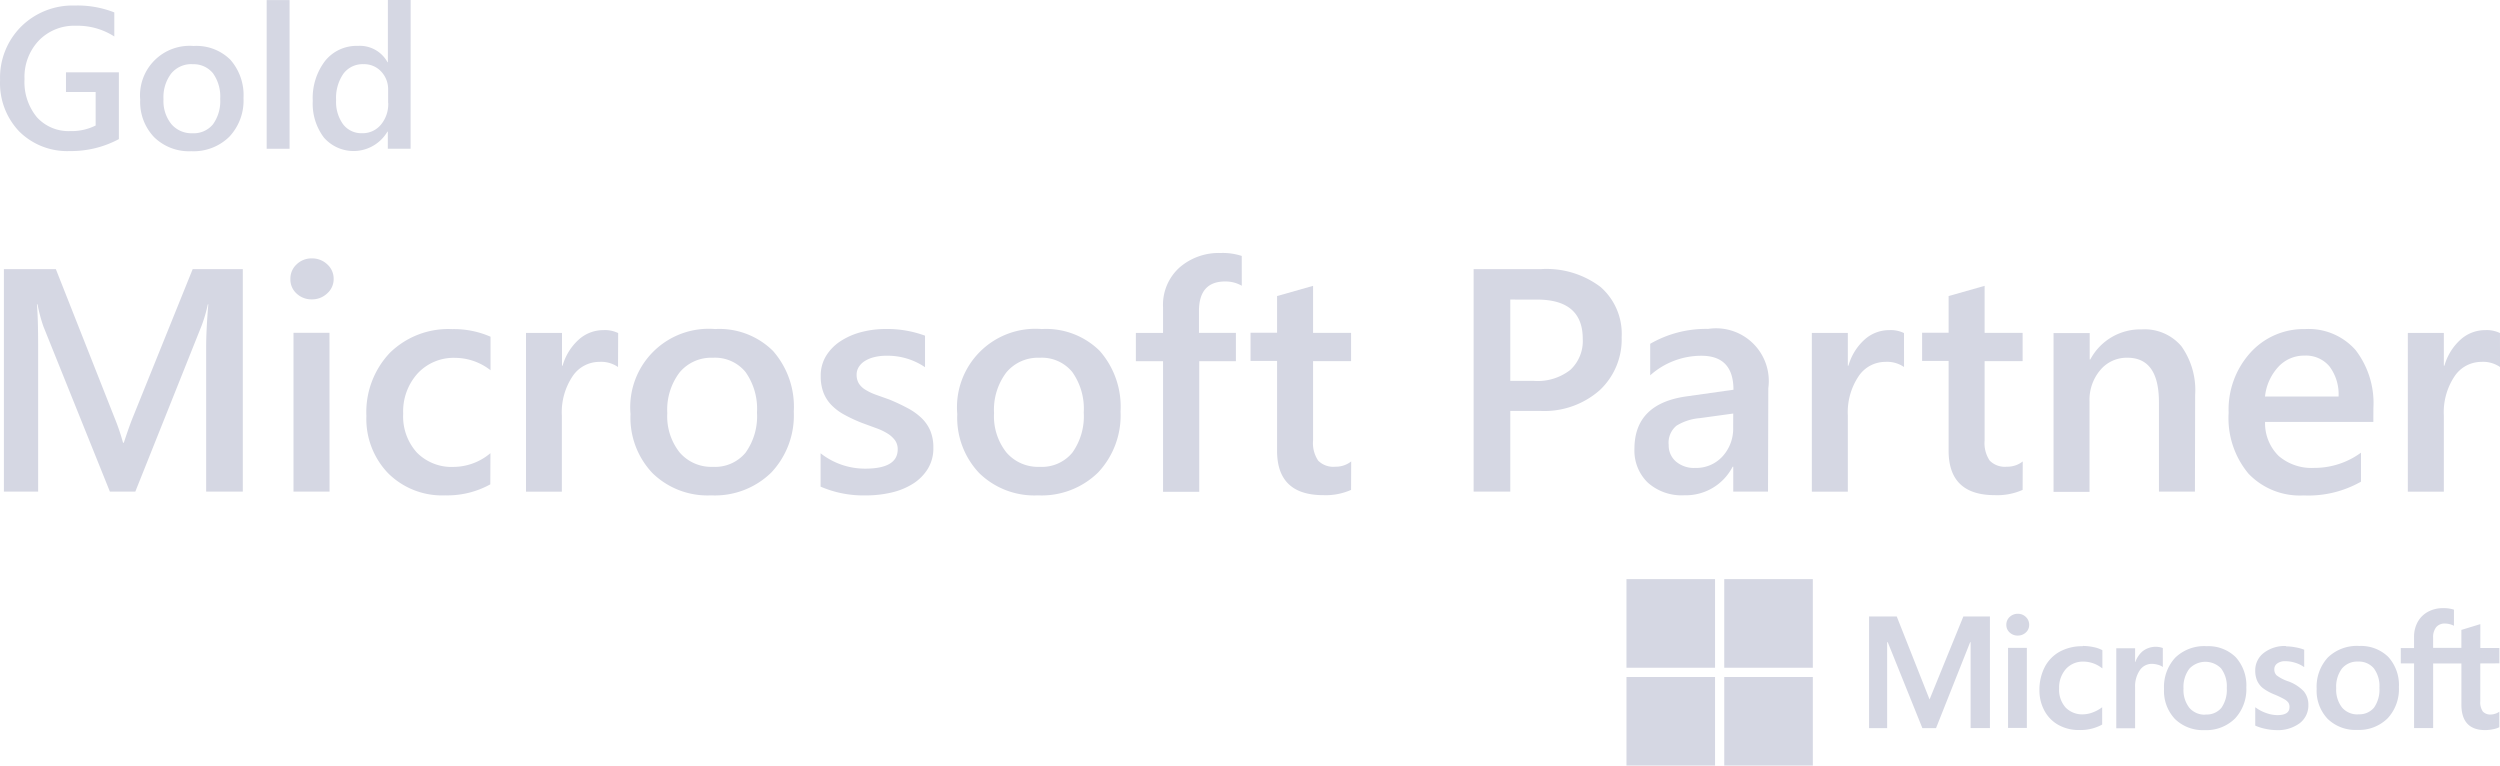 <svg id="Microsoft_Partner_Gold" data-name="Microsoft Partner Gold" xmlns="http://www.w3.org/2000/svg" width="109.117" height="33.414" viewBox="0 0 109.117 33.414">
  <path id="Path_23035" data-name="Path 23035" d="M3543.792,1183.036v-.67h-.832v-1.042l-.028.009-.783.239h-.016v.789H3540.9v-.439a.7.7,0,0,1,.136-.468.477.477,0,0,1,.381-.155.886.886,0,0,1,.361.082l.031.014v-.706l-.014,0a1.415,1.415,0,0,0-.462-.062,1.353,1.353,0,0,0-.655.157,1.125,1.125,0,0,0-.451.445,1.326,1.326,0,0,0-.159.656v.483h-.579v.67h.58v2.823h.832v-2.82h1.233v1.794c0,.739.348,1.114,1.036,1.114a1.692,1.692,0,0,0,.353-.039.987.987,0,0,0,.256-.082l.011-.006v-.676l-.034.022a.586.586,0,0,1-.166.073.627.627,0,0,1-.165.028.445.445,0,0,1-.354-.129.7.7,0,0,1-.113-.449v-1.651Zm-6.161,2.228a.881.881,0,0,1-.707-.3,1.266,1.266,0,0,1-.254-.843,1.309,1.309,0,0,1,.254-.862.865.865,0,0,1,.7-.3.855.855,0,0,1,.683.288,1.289,1.289,0,0,1,.249.855,1.373,1.373,0,0,1-.234.865.83.83,0,0,1-.691.292m.037-2.982a1.823,1.823,0,0,0-1.36.5,1.882,1.882,0,0,0-.491,1.37,1.78,1.78,0,0,0,.479,1.311,1.741,1.741,0,0,0,1.288.483,1.774,1.774,0,0,0,1.333-.509,1.873,1.873,0,0,0,.49-1.356,1.828,1.828,0,0,0-.461-1.317,1.7,1.7,0,0,0-1.279-.48m-3.193,0a1.5,1.5,0,0,0-.964.3.953.953,0,0,0-.374.775,1.082,1.082,0,0,0,.081.434.878.878,0,0,0,.248.325,2.144,2.144,0,0,0,.506.281,3.8,3.8,0,0,1,.421.2.585.585,0,0,1,.187.153.34.34,0,0,1,.052.2c0,.234-.175.349-.538.349a1.479,1.479,0,0,1-.454-.083,1.688,1.688,0,0,1-.468-.237l-.035-.023v.8l.013.006a2.06,2.06,0,0,0,.441.137,2.383,2.383,0,0,0,.468.054,1.6,1.6,0,0,0,1.017-.3.972.972,0,0,0,.38-.793.916.916,0,0,0-.2-.6,1.746,1.746,0,0,0-.693-.441,1.758,1.758,0,0,1-.493-.256.352.352,0,0,1-.1-.269.3.3,0,0,1,.126-.249.567.567,0,0,1,.354-.1,1.445,1.445,0,0,1,.421.065,1.348,1.348,0,0,1,.368.171l.035.023v-.759l-.013-.006a1.8,1.8,0,0,0-.374-.1,2.266,2.266,0,0,0-.41-.042m-3.508,2.982a.881.881,0,0,1-.708-.3,1.263,1.263,0,0,1-.255-.843,1.315,1.315,0,0,1,.255-.862.959.959,0,0,1,1.385-.014,1.29,1.29,0,0,1,.249.855,1.374,1.374,0,0,1-.234.865.831.831,0,0,1-.69.291m.036-2.982a1.821,1.821,0,0,0-1.36.5,1.879,1.879,0,0,0-.491,1.37,1.78,1.78,0,0,0,.479,1.311,1.744,1.744,0,0,0,1.288.483,1.779,1.779,0,0,0,1.333-.509,1.873,1.873,0,0,0,.492-1.356,1.829,1.829,0,0,0-.462-1.317,1.7,1.7,0,0,0-1.279-.48m-3.114.689v-.6h-.821v3.493h.821v-1.789a1.244,1.244,0,0,1,.205-.742.626.626,0,0,1,.531-.281.974.974,0,0,1,.247.036.634.634,0,0,1,.192.078l.035.025v-.829l-.013-.006a.93.93,0,0,0-.871.148,1.113,1.113,0,0,0-.316.468Zm-2.293-.689a2.032,2.032,0,0,0-1,.24,1.62,1.62,0,0,0-.655.678,2.162,2.162,0,0,0-.227,1,1.848,1.848,0,0,0,.22.9,1.543,1.543,0,0,0,.615.622,1.826,1.826,0,0,0,.9.218,1.966,1.966,0,0,0,.992-.232l.011-.006v-.756l-.035.025a1.555,1.555,0,0,1-.4.209,1.23,1.23,0,0,1-.394.076,1.013,1.013,0,0,1-.769-.3,1.166,1.166,0,0,1-.281-.83,1.223,1.223,0,0,1,.3-.854,1,1,0,0,1,.771-.318,1.321,1.321,0,0,1,.782.272l.035.023v-.793l-.011-.006a1.386,1.386,0,0,0-.374-.129,2.276,2.276,0,0,0-.46-.05m-2.451.084h-.821v3.493h.821v-3.491Zm-.4-1.488a.5.5,0,0,0-.35.138.452.452,0,0,0-.146.343.44.44,0,0,0,.146.336.5.5,0,0,0,.351.134.506.506,0,0,0,.353-.134.438.438,0,0,0,.147-.336.462.462,0,0,0-.142-.339.489.489,0,0,0-.358-.142m-2.056,1.237v3.751h.843v-4.87h-1.16l-1.475,3.621-1.432-3.621h-1.208v4.874h.789v-3.751h.027l1.511,3.751h.595l1.489-3.75Z" transform="translate(-3434.702 -1154.083)" fill="#d5d7e3"/>
  <path id="Path_23036" data-name="Path 23036" d="M3074.3,1130.868h-3.866V1127h3.866Z" transform="translate(-2999.444 -1101.723)" fill="#d5d7e3"/>
  <path id="Path_23037" data-name="Path 23037" d="M3254.3,1130.868h-3.866V1127h3.866Z" transform="translate(-3175.176 -1101.723)" fill="#d5d7e3"/>
  <path id="Path_23038" data-name="Path 23038" d="M3074.3,1310.948h-3.866v-3.866h3.866Z" transform="translate(-2999.444 -1277.533)" fill="#d5d7e3"/>
  <path id="Path_23039" data-name="Path 23039" d="M3254.3,1310.948h-3.866v-3.866h3.866Z" transform="translate(-3175.176 -1277.533)" fill="#d5d7e3"/>
  <g id="Group_6097" data-name="Group 6097" transform="translate(0 0)">
    <path id="Path_23040" data-name="Path 23040" d="M82.058,77.4a4.4,4.4,0,0,1-2.138.522,2.972,2.972,0,0,1-2.205-.848,3.051,3.051,0,0,1-.843-2.247,3.154,3.154,0,0,1,.923-2.341,3.194,3.194,0,0,1,2.341-.915,4.368,4.368,0,0,1,1.722.3v1.05a2.968,2.968,0,0,0-1.686-.468,2.143,2.143,0,0,0-1.609.647,2.31,2.31,0,0,0-.624,1.68,2.414,2.414,0,0,0,.539,1.664,1.863,1.863,0,0,0,1.466.606,2.32,2.32,0,0,0,1.1-.244V75.344H79.749v-.857h2.309Z" transform="translate(-76.869 -71.329)" fill="#d5d7e3"/>
    <path id="Path_23041" data-name="Path 23041" d="M337.087,150.252a2.174,2.174,0,0,1-1.622-.615,2.222,2.222,0,0,1-.606-1.63,2.165,2.165,0,0,1,2.335-2.348,2.1,2.1,0,0,1,1.6.6,2.335,2.335,0,0,1,.574,1.675,2.3,2.3,0,0,1-.619,1.686A2.223,2.223,0,0,1,337.087,150.252Zm.048-3.8a1.135,1.135,0,0,0-.921.407,1.7,1.7,0,0,0-.338,1.124,1.6,1.6,0,0,0,.343,1.085,1.153,1.153,0,0,0,.917.4,1.09,1.09,0,0,0,.9-.39,1.732,1.732,0,0,0,.315-1.11,1.751,1.751,0,0,0-.315-1.118,1.086,1.086,0,0,0-.9-.394Z" transform="translate(-328.74 -143.652)" fill="#d5d7e3"/>
    <path id="Path_23042" data-name="Path 23042" d="M568.738,67.6h-1V61.11h1Z" transform="translate(-556.099 -61.107)" fill="#d5d7e3"/>
    <path id="Path_23043" data-name="Path 23043" d="M656.78,67.6h-.994v-.749h-.016a1.716,1.716,0,0,1-2.774.259,2.446,2.446,0,0,1-.486-1.6,2.664,2.664,0,0,1,.538-1.744,1.76,1.76,0,0,1,1.434-.656,1.372,1.372,0,0,1,1.29.712h.017V61.107h.994ZM655.8,65.6v-.574a1.123,1.123,0,0,0-.3-.792,1.013,1.013,0,0,0-.776-.326,1.044,1.044,0,0,0-.876.416,1.854,1.854,0,0,0-.319,1.153,1.661,1.661,0,0,0,.306,1.056,1,1,0,0,0,.825.388,1.03,1.03,0,0,0,.827-.375,1.4,1.4,0,0,0,.317-.945Z" transform="translate(-638.859 -61.107)" fill="#d5d7e3"/>
  </g>
  <g id="Group_6098" data-name="Group 6098" transform="translate(0.17 11.032)">
    <path id="Path_23044" data-name="Path 23044" d="M94.428,566.1h-1.6v-6.284q0-.772.094-1.889H92.9a6.328,6.328,0,0,1-.264.914l-2.9,7.259h-1.11l-2.9-7.205a6.818,6.818,0,0,1-.258-.968h-.027q.054.582.054,1.9v6.274H84V556.39h2.268l2.553,6.467a9.535,9.535,0,0,1,.379,1.111h.034q.251-.765.406-1.138l2.6-6.44h2.188Z" transform="translate(-84 -555.675)" fill="#d5d7e3"/>
    <path id="Path_23045" data-name="Path 23045" d="M612.095,538.471a.944.944,0,0,1-.656-.251.823.823,0,0,1-.274-.637.843.843,0,0,1,.274-.643.931.931,0,0,1,.656-.258.961.961,0,0,1,.677.258.843.843,0,0,1,.281.643.829.829,0,0,1-.281.626A.954.954,0,0,1,612.095,538.471Zm.779,8.39H611.3v-6.93h1.571Z" transform="translate(-598.66 -536.436)" fill="#d5d7e3"/>
    <path id="Path_23046" data-name="Path 23046" d="M756.482,673.4a3.874,3.874,0,0,1-1.967.481,3.338,3.338,0,0,1-2.492-.965,3.419,3.419,0,0,1-.949-2.5,3.762,3.762,0,0,1,1.02-2.752,3.644,3.644,0,0,1,2.725-1.039,3.976,3.976,0,0,1,1.673.332v1.463a2.529,2.529,0,0,0-1.543-.541,2.145,2.145,0,0,0-1.632.673,2.467,2.467,0,0,0-.637,1.764,2.351,2.351,0,0,0,.6,1.7,2.127,2.127,0,0,0,1.608.623,2.514,2.514,0,0,0,1.6-.6Z" transform="translate(-735.252 -663.292)" fill="#d5d7e3"/>
    <path id="Path_23047" data-name="Path 23047" d="M1049.017,669.958a1.3,1.3,0,0,0-.819-.224,1.4,1.4,0,0,0-1.165.629,2.819,2.819,0,0,0-.468,1.714V675.4H1045v-6.93h1.571v1.429h.027a2.416,2.416,0,0,1,.708-1.141,1.6,1.6,0,0,1,1.067-.41,1.327,1.327,0,0,1,.65.128Z" transform="translate(-1022.212 -664.971)" fill="#d5d7e3"/>
    <path id="Path_23048" data-name="Path 23048" d="M1240.94,673.86a3.435,3.435,0,0,1-2.563-.972,3.511,3.511,0,0,1-.958-2.576,3.424,3.424,0,0,1,3.691-3.711,3.326,3.326,0,0,1,2.528.955,3.686,3.686,0,0,1,.907,2.647,3.635,3.635,0,0,1-.979,2.658A3.52,3.52,0,0,1,1240.94,673.86Zm.074-6.006a1.793,1.793,0,0,0-1.455.643,2.694,2.694,0,0,0-.535,1.775,2.538,2.538,0,0,0,.541,1.717,1.821,1.821,0,0,0,1.449.626,1.727,1.727,0,0,0,1.425-.616,2.729,2.729,0,0,0,.5-1.755,2.768,2.768,0,0,0-.5-1.767,1.715,1.715,0,0,0-1.424-.623Z" transform="translate(-1210.069 -663.271)" fill="#d5d7e3"/>
    <path id="Path_23049" data-name="Path 23049" d="M1587.25,673.47v-1.456a3.136,3.136,0,0,0,1.944.671q1.423,0,1.422-.843a.663.663,0,0,0-.122-.4,1.163,1.163,0,0,0-.329-.295,2.582,2.582,0,0,0-.488-.23l-.626-.23a6.613,6.613,0,0,1-.769-.359,2.323,2.323,0,0,1-.569-.43,1.621,1.621,0,0,1-.342-.545,2,2,0,0,1-.115-.712,1.645,1.645,0,0,1,.237-.883,2.059,2.059,0,0,1,.637-.643,3.058,3.058,0,0,1,.908-.393,4.151,4.151,0,0,1,1.05-.132,4.773,4.773,0,0,1,1.72.291v1.376a2.9,2.9,0,0,0-1.679-.5,2.192,2.192,0,0,0-.539.061,1.4,1.4,0,0,0-.409.169.831.831,0,0,0-.264.261.617.617,0,0,0-.094.335.715.715,0,0,0,.094.379.856.856,0,0,0,.281.274,2.448,2.448,0,0,0,.447.216l.6.214a8.707,8.707,0,0,1,.8.375,2.714,2.714,0,0,1,.606.43,1.686,1.686,0,0,1,.386.555,1.884,1.884,0,0,1,.135.749,1.712,1.712,0,0,1-.244.921,2.034,2.034,0,0,1-.65.65,3.044,3.044,0,0,1-.936.382,4.865,4.865,0,0,1-1.124.125A4.726,4.726,0,0,1,1587.25,673.47Z" transform="translate(-1551.604 -663.262)" fill="#d5d7e3"/>
    <path id="Path_23050" data-name="Path 23050" d="M1842.36,673.86a3.437,3.437,0,0,1-2.563-.972,3.511,3.511,0,0,1-.958-2.576,3.423,3.423,0,0,1,3.691-3.711,3.326,3.326,0,0,1,2.528.955,3.69,3.69,0,0,1,.907,2.647,3.633,3.633,0,0,1-.979,2.658A3.521,3.521,0,0,1,1842.36,673.86Zm.075-6.006a1.793,1.793,0,0,0-1.456.643,2.693,2.693,0,0,0-.535,1.775,2.535,2.535,0,0,0,.541,1.717,1.82,1.82,0,0,0,1.449.626,1.726,1.726,0,0,0,1.425-.616,2.731,2.731,0,0,0,.5-1.755,2.767,2.767,0,0,0-.5-1.767,1.715,1.715,0,0,0-1.424-.623Z" transform="translate(-1797.227 -663.271)" fill="#d5d7e3"/>
    <path id="Path_23051" data-name="Path 23051" d="M2172.437,527.807a1.429,1.429,0,0,0-.725-.187q-1.144,0-1.144,1.293v.95h1.612V531.1h-1.6v5.7H2169v-5.7h-1.186v-1.233H2169v-1.124a2.191,2.191,0,0,1,.719-1.732,2.607,2.607,0,0,1,1.794-.633,2.667,2.667,0,0,1,.922.128Z" transform="translate(-2118.407 -526.367)" fill="#d5d7e3"/>
    <path id="Path_23052" data-name="Path 23052" d="M2383.242,595.91a2.724,2.724,0,0,1-1.212.23q-2.018,0-2.018-1.937v-3.921h-1.158V589.05h1.158v-1.6l1.571-.446v2.052h1.659v1.233h-1.659v3.465a1.366,1.366,0,0,0,.224.88.929.929,0,0,0,.749.264,1.079,1.079,0,0,0,.691-.23Z" transform="translate(-2324.442 -585.56)" fill="#d5d7e3"/>
    <path id="Path_23053" data-name="Path 23053" d="M2790.831,562.579V566.1h-1.6v-9.711h2.946a3.9,3.9,0,0,1,2.593.779,2.716,2.716,0,0,1,.922,2.194,3.032,3.032,0,0,1-.962,2.316,3.652,3.652,0,0,1-2.6.9Zm0-4.861v3.55h1.043a2.306,2.306,0,0,0,1.578-.481,1.716,1.716,0,0,0,.542-1.354q0-1.713-1.991-1.714Z" transform="translate(-2725.082 -555.675)" fill="#d5d7e3"/>
    <path id="Path_23054" data-name="Path 23054" d="M3090.924,673.677h-1.517v-1.085h-.027a2.3,2.3,0,0,1-2.107,1.246,2.217,2.217,0,0,1-1.6-.556,1.945,1.945,0,0,1-.579-1.47q0-1.966,2.262-2.289l2.06-.291q0-1.483-1.4-1.483a3.345,3.345,0,0,0-2.234.854v-1.376a4.866,4.866,0,0,1,2.528-.65,2.3,2.3,0,0,1,2.627,2.586Zm-1.518-3.406-1.455.2a2.309,2.309,0,0,0-1.02.329.961.961,0,0,0-.342.843.923.923,0,0,0,.315.721,1.217,1.217,0,0,0,.843.281,1.554,1.554,0,0,0,1.188-.5,1.787,1.787,0,0,0,.468-1.27Z" transform="translate(-3013.926 -663.253)" fill="#d5d7e3"/>
    <path id="Path_23055" data-name="Path 23055" d="M3416.077,669.958a1.3,1.3,0,0,0-.82-.224,1.4,1.4,0,0,0-1.164.629,2.817,2.817,0,0,0-.469,1.714V675.4h-1.571v-6.93h1.571v1.429h.027a2.414,2.414,0,0,1,.707-1.141,1.6,1.6,0,0,1,1.067-.41,1.324,1.324,0,0,1,.65.128Z" transform="translate(-3333.142 -664.971)" fill="#d5d7e3"/>
    <path id="Path_23056" data-name="Path 23056" d="M3618.922,595.91a2.724,2.724,0,0,1-1.212.23q-2.018,0-2.018-1.937v-3.921h-1.157V589.05h1.157v-1.6l1.571-.446v2.052h1.659v1.233h-1.659v3.465a1.364,1.364,0,0,0,.224.88.929.929,0,0,0,.749.264,1.08,1.08,0,0,0,.691-.23Z" transform="translate(-3530.811 -585.56)" fill="#d5d7e3"/>
    <path id="Path_23057" data-name="Path 23057" d="M3862.871,673.688H3861.3v-3.9q0-1.944-1.376-1.944a1.5,1.5,0,0,0-1.185.539,2,2,0,0,0-.469,1.358v3.956H3856.7v-6.93h1.578v1.151h.027a2.472,2.472,0,0,1,2.248-1.311,2.1,2.1,0,0,1,1.727.735,3.3,3.3,0,0,1,.6,2.123Z" transform="translate(-3767.239 -663.262)" fill="#d5d7e3"/>
    <path id="Path_23058" data-name="Path 23058" d="M4185.471,670.646h-4.726a2,2,0,0,0,.593,1.483,2.2,2.2,0,0,0,1.554.522,3.431,3.431,0,0,0,2.039-.664v1.266a4.659,4.659,0,0,1-2.505.6,3.1,3.1,0,0,1-2.4-.945,3.779,3.779,0,0,1-.871-2.658,3.7,3.7,0,0,1,.959-2.638,3.135,3.135,0,0,1,2.38-1.02,2.733,2.733,0,0,1,2.2.914,3.8,3.8,0,0,1,.779,2.54Zm-1.518-1.111a2.022,2.022,0,0,0-.4-1.317,1.335,1.335,0,0,0-1.084-.468,1.526,1.526,0,0,0-1.148.494,2.256,2.256,0,0,0-.579,1.293Z" transform="translate(-4082.052 -663.261)" fill="#d5d7e3"/>
    <path id="Path_23059" data-name="Path 23059" d="M4512.687,669.958a1.3,1.3,0,0,0-.819-.224,1.405,1.405,0,0,0-1.164.629,2.817,2.817,0,0,0-.468,1.714V675.4h-1.572v-6.93h1.572v1.429h.026a2.413,2.413,0,0,1,.708-1.141,1.6,1.6,0,0,1,1.067-.41,1.326,1.326,0,0,1,.649.128Z" transform="translate(-4403.74 -664.971)" fill="#d5d7e3"/>
  </g>
</svg>
